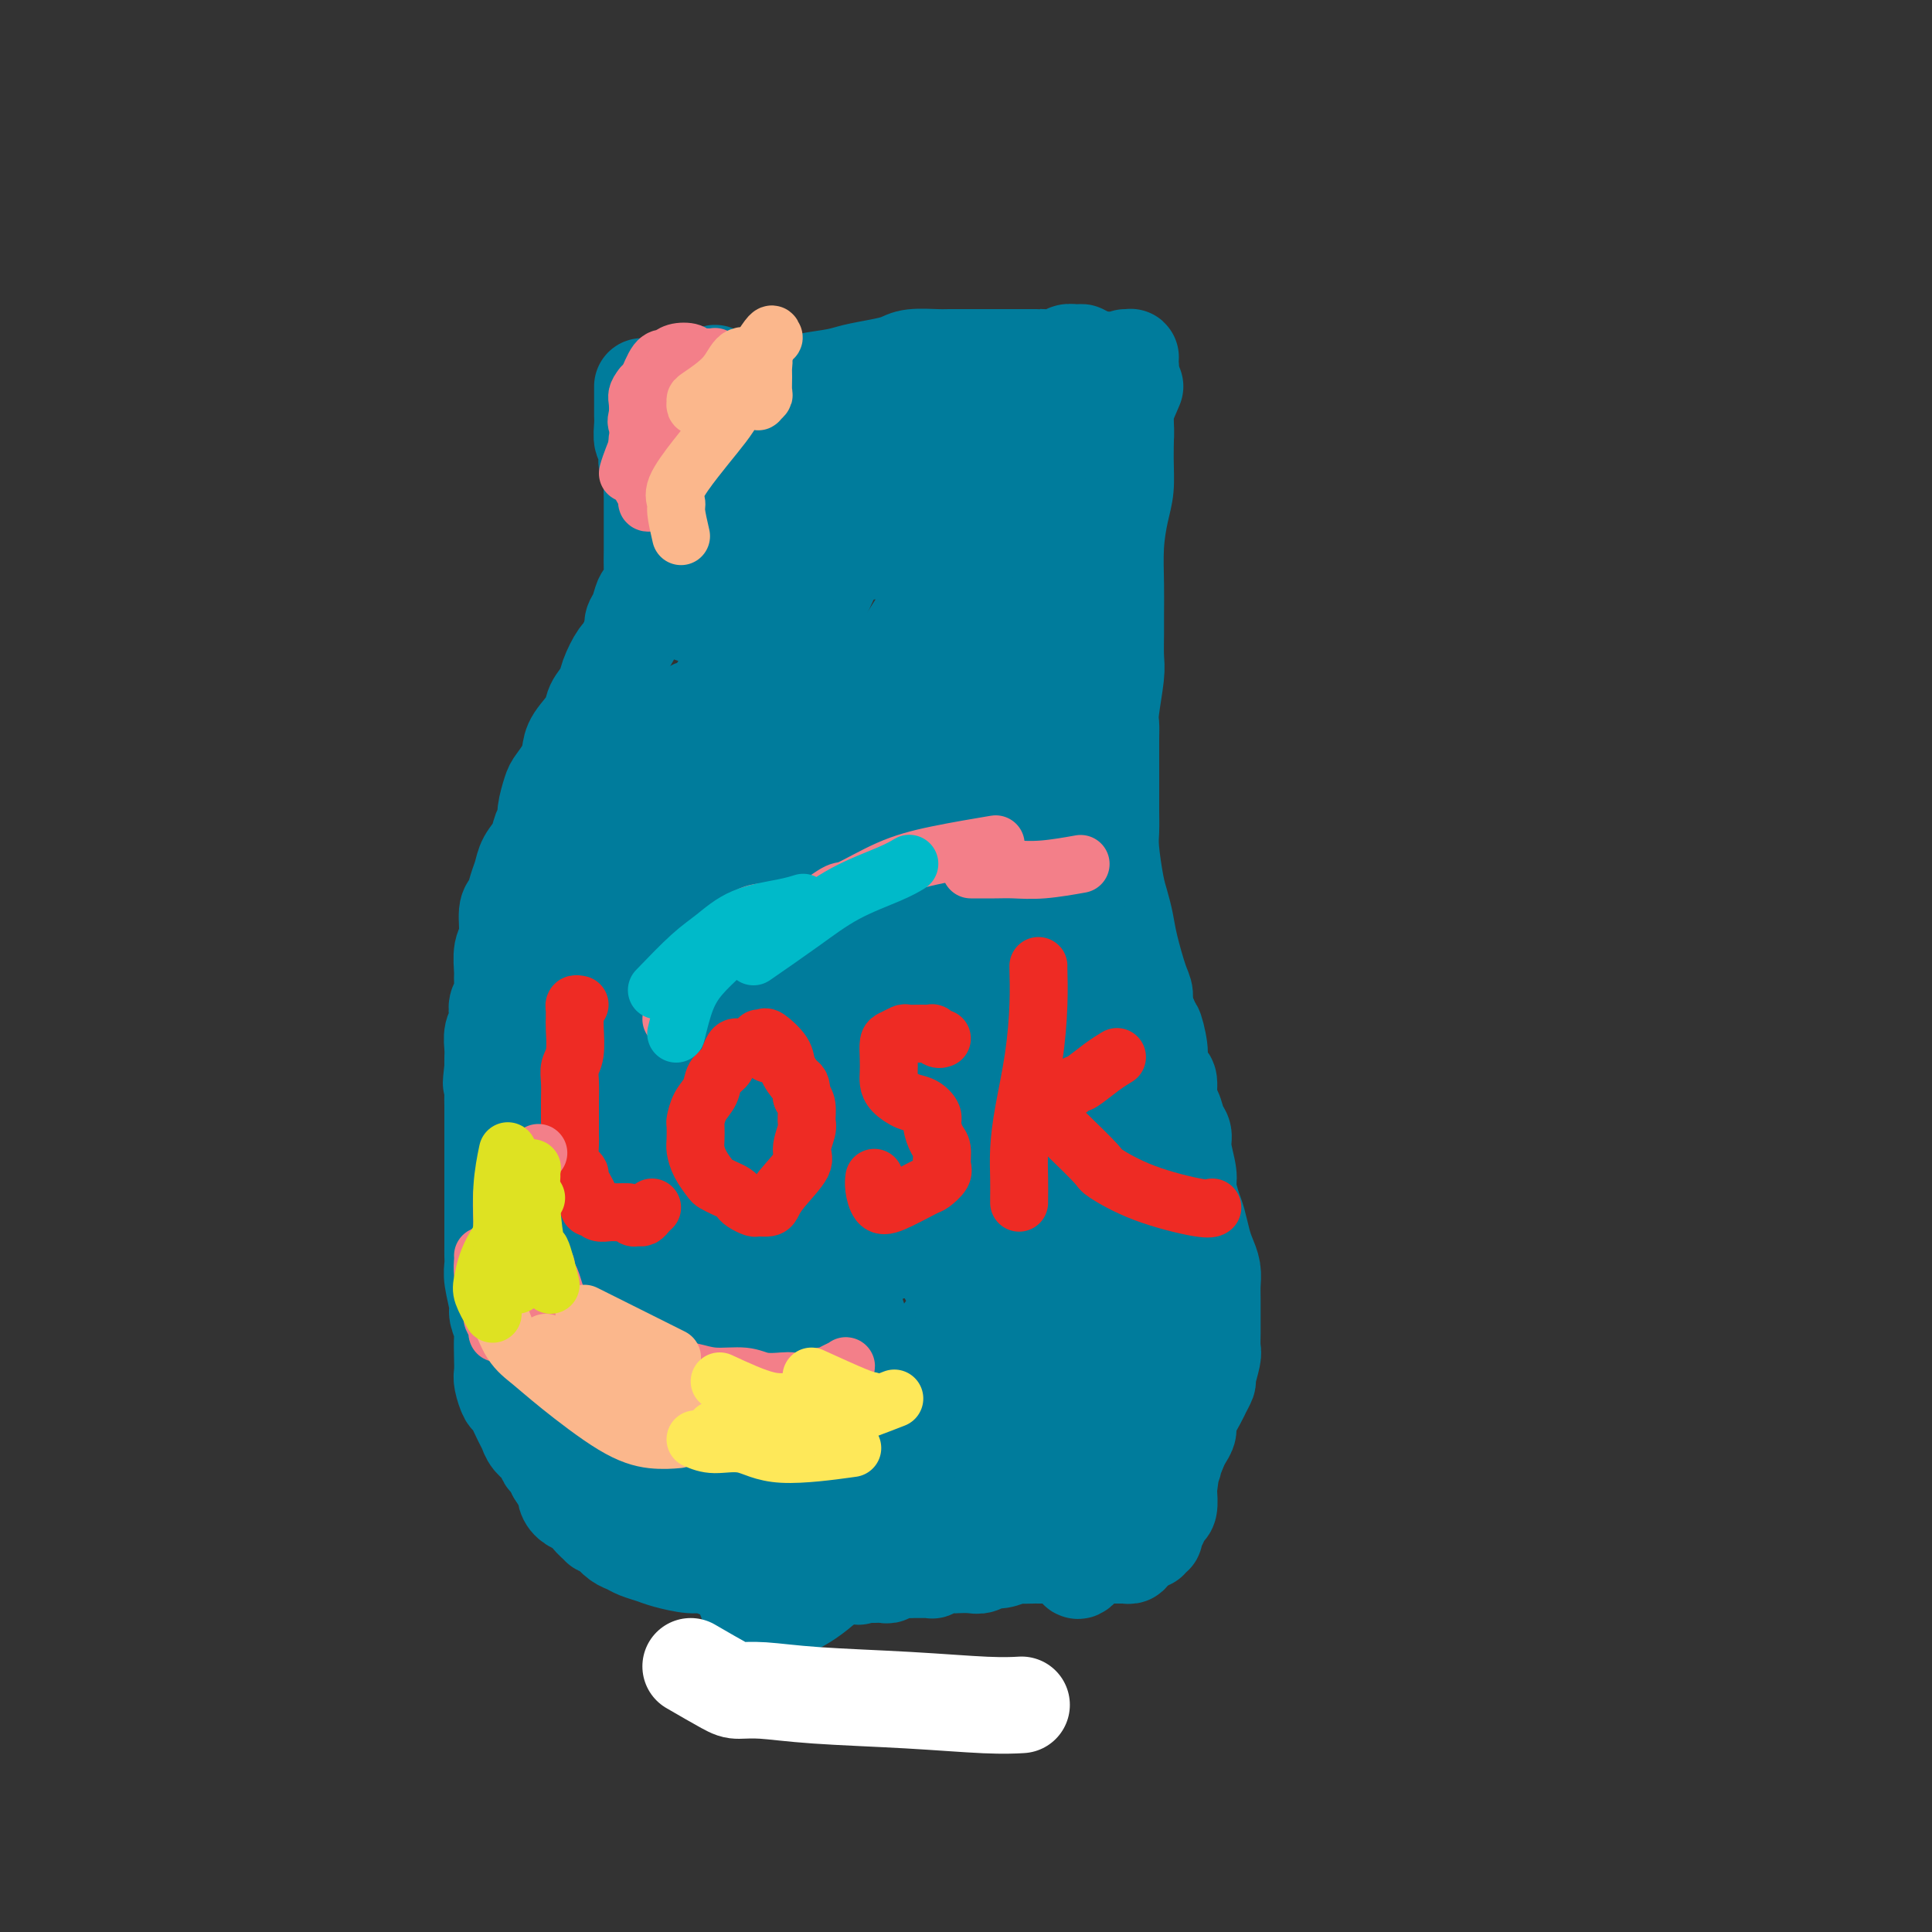 <svg viewBox='0 0 400 400' version='1.1' xmlns='http://www.w3.org/2000/svg' xmlns:xlink='http://www.w3.org/1999/xlink'><rect x="0" y="0" width="400" height="400" fill="#333333" stroke="none"/><g fill='none' stroke='#007C9C' stroke-width='20' stroke-linecap='round' stroke-linejoin='round'><path d='M133,80c0.000,0.213 0.000,0.426 0,1c-0.000,0.574 -0.001,1.510 0,2c0.001,0.490 0.004,0.535 0,1c-0.004,0.465 -0.015,1.351 0,2c0.015,0.649 0.056,1.060 0,2c-0.056,0.940 -0.207,2.410 0,3c0.207,0.590 0.774,0.300 1,1c0.226,0.700 0.113,2.390 0,3c-0.113,0.610 -0.226,0.138 0,1c0.226,0.862 0.793,3.056 1,4c0.207,0.944 0.056,0.637 0,1c-0.056,0.363 -0.015,1.396 0,2c0.015,0.604 0.004,0.780 0,1c-0.004,0.220 -0.001,0.484 0,1c0.001,0.516 0.000,1.286 0,2c-0.000,0.714 0.001,1.374 0,2c-0.001,0.626 -0.003,1.219 0,2c0.003,0.781 0.012,1.752 0,3c-0.012,1.248 -0.044,2.775 0,4c0.044,1.225 0.166,2.148 0,3c-0.166,0.852 -0.618,1.632 -1,2c-0.382,0.368 -0.694,0.325 -1,1c-0.306,0.675 -0.608,2.067 -1,3c-0.392,0.933 -0.875,1.405 -1,2c-0.125,0.595 0.107,1.313 0,2c-0.107,0.687 -0.554,1.344 -1,2'/><path d='M130,133c-1.113,2.331 -1.395,2.160 -2,3c-0.605,0.840 -1.531,2.693 -2,4c-0.469,1.307 -0.479,2.068 -1,3c-0.521,0.932 -1.553,2.034 -2,3c-0.447,0.966 -0.309,1.796 -1,3c-0.691,1.204 -2.212,2.782 -3,4c-0.788,1.218 -0.842,2.077 -1,3c-0.158,0.923 -0.420,1.910 -1,3c-0.580,1.090 -1.479,2.283 -2,3c-0.521,0.717 -0.663,0.957 -1,2c-0.337,1.043 -0.867,2.887 -1,4c-0.133,1.113 0.133,1.494 0,2c-0.133,0.506 -0.666,1.135 -1,2c-0.334,0.865 -0.470,1.965 -1,3c-0.530,1.035 -1.452,2.003 -2,3c-0.548,0.997 -0.720,2.021 -1,3c-0.280,0.979 -0.667,1.912 -1,3c-0.333,1.088 -0.611,2.330 -1,3c-0.389,0.670 -0.889,0.769 -1,2c-0.111,1.231 0.167,3.593 0,5c-0.167,1.407 -0.781,1.857 -1,3c-0.219,1.143 -0.045,2.977 0,4c0.045,1.023 -0.039,1.233 0,2c0.039,0.767 0.203,2.091 0,3c-0.203,0.909 -0.772,1.402 -1,2c-0.228,0.598 -0.114,1.301 0,2c0.114,0.699 0.227,1.395 0,2c-0.227,0.605 -0.793,1.121 -1,2c-0.207,0.879 -0.056,2.121 0,3c0.056,0.879 0.016,1.394 0,2c-0.016,0.606 -0.008,1.303 0,2'/><path d='M102,221c-0.619,5.565 -0.166,2.478 0,2c0.166,-0.478 0.044,1.652 0,3c-0.044,1.348 -0.012,1.915 0,3c0.012,1.085 0.003,2.689 0,4c-0.003,1.311 -0.001,2.329 0,3c0.001,0.671 0.000,0.996 0,2c-0.000,1.004 -0.000,2.688 0,4c0.000,1.312 0.000,2.252 0,3c-0.000,0.748 -0.000,1.303 0,2c0.000,0.697 0.000,1.538 0,3c-0.000,1.462 -0.001,3.547 0,5c0.001,1.453 0.004,2.274 0,3c-0.004,0.726 -0.016,1.359 0,2c0.016,0.641 0.061,1.292 0,2c-0.061,0.708 -0.226,1.472 0,3c0.226,1.528 0.845,3.819 1,5c0.155,1.181 -0.154,1.251 0,2c0.154,0.749 0.773,2.177 1,3c0.227,0.823 0.064,1.041 0,2c-0.064,0.959 -0.029,2.660 0,4c0.029,1.340 0.053,2.320 0,3c-0.053,0.680 -0.183,1.060 0,2c0.183,0.940 0.678,2.440 1,3c0.322,0.560 0.471,0.180 1,1c0.529,0.820 1.437,2.839 2,4c0.563,1.161 0.781,1.462 1,2c0.219,0.538 0.440,1.313 1,2c0.560,0.687 1.459,1.287 2,2c0.541,0.713 0.722,1.538 1,2c0.278,0.462 0.651,0.561 1,1c0.349,0.439 0.675,1.220 1,2'/><path d='M115,305c2.163,3.608 2.071,2.128 2,2c-0.071,-0.128 -0.123,1.096 0,2c0.123,0.904 0.419,1.490 1,2c0.581,0.510 1.447,0.946 2,1c0.553,0.054 0.792,-0.273 1,0c0.208,0.273 0.384,1.147 1,2c0.616,0.853 1.674,1.685 2,2c0.326,0.315 -0.078,0.112 0,0c0.078,-0.112 0.639,-0.132 1,0c0.361,0.132 0.523,0.417 1,1c0.477,0.583 1.269,1.465 2,2c0.731,0.535 1.399,0.722 2,1c0.601,0.278 1.133,0.648 2,1c0.867,0.352 2.069,0.687 3,1c0.931,0.313 1.592,0.606 3,1c1.408,0.394 3.564,0.890 5,1c1.436,0.110 2.152,-0.167 3,0c0.848,0.167 1.828,0.777 3,1c1.172,0.223 2.536,0.060 4,0c1.464,-0.060 3.029,-0.016 4,0c0.971,0.016 1.349,0.003 2,0c0.651,-0.003 1.574,0.003 2,0c0.426,-0.003 0.356,-0.015 1,0c0.644,0.015 2.003,0.057 3,0c0.997,-0.057 1.633,-0.211 2,0c0.367,0.211 0.466,0.789 1,1c0.534,0.211 1.504,0.057 2,0c0.496,-0.057 0.518,-0.015 1,0c0.482,0.015 1.423,0.004 2,0c0.577,-0.004 0.788,-0.002 1,0'/><path d='M174,326c6.738,0.774 2.583,0.207 1,0c-1.583,-0.207 -0.593,-0.056 0,0c0.593,0.056 0.788,0.015 1,0c0.212,-0.015 0.442,-0.004 1,0c0.558,0.004 1.444,0.002 2,0c0.556,-0.002 0.782,-0.004 1,0c0.218,0.004 0.430,0.015 1,0c0.570,-0.015 1.500,-0.057 2,0c0.500,0.057 0.570,0.211 1,0c0.430,-0.211 1.219,-0.789 2,-1c0.781,-0.211 1.553,-0.056 2,0c0.447,0.056 0.570,0.011 1,0c0.430,-0.011 1.166,0.011 2,0c0.834,-0.011 1.766,-0.055 2,0c0.234,0.055 -0.229,0.211 0,0c0.229,-0.211 1.149,-0.787 2,-1c0.851,-0.213 1.632,-0.061 2,0c0.368,0.061 0.324,0.031 1,0c0.676,-0.031 2.073,-0.065 3,0c0.927,0.065 1.384,0.228 2,0c0.616,-0.228 1.391,-0.846 2,-1c0.609,-0.154 1.050,0.155 2,0c0.950,-0.155 2.408,-0.774 3,-1c0.592,-0.226 0.320,-0.061 1,0c0.680,0.061 2.314,0.016 3,0c0.686,-0.016 0.425,-0.004 1,0c0.575,0.004 1.986,0.001 3,0c1.014,-0.001 1.633,-0.000 2,0c0.367,0.000 0.483,0.000 1,0c0.517,-0.000 1.433,-0.000 2,0c0.567,0.000 0.783,0.000 1,0'/><path d='M224,322c7.853,-0.619 2.484,-0.166 1,0c-1.484,0.166 0.916,0.044 2,0c1.084,-0.044 0.854,-0.012 1,0c0.146,0.012 0.670,0.004 1,0c0.330,-0.004 0.467,-0.004 1,0c0.533,0.004 1.463,0.011 2,0c0.537,-0.011 0.680,-0.042 1,0c0.320,0.042 0.818,0.156 1,0c0.182,-0.156 0.049,-0.580 0,-1c-0.049,-0.420 -0.014,-0.834 0,-1c0.014,-0.166 0.007,-0.083 0,0'/><path d='M233,74c0.420,0.017 0.841,0.035 1,0c0.159,-0.035 0.057,-0.121 0,0c-0.057,0.121 -0.068,0.451 0,1c0.068,0.549 0.215,1.318 0,2c-0.215,0.682 -0.793,1.277 -1,2c-0.207,0.723 -0.041,1.573 0,3c0.041,1.427 -0.041,3.432 0,5c0.041,1.568 0.204,2.700 0,4c-0.204,1.300 -0.776,2.768 -1,4c-0.224,1.232 -0.099,2.226 0,4c0.099,1.774 0.171,4.327 0,6c-0.171,1.673 -0.584,2.467 -1,4c-0.416,1.533 -0.833,3.806 -1,6c-0.167,2.194 -0.082,4.308 0,6c0.082,1.692 0.163,2.961 0,5c-0.163,2.039 -0.568,4.848 -1,7c-0.432,2.152 -0.889,3.646 -1,5c-0.111,1.354 0.124,2.569 0,4c-0.124,1.431 -0.608,3.078 -1,5c-0.392,1.922 -0.694,4.119 -1,6c-0.306,1.881 -0.618,3.447 -1,5c-0.382,1.553 -0.834,3.093 -1,5c-0.166,1.907 -0.044,4.181 0,6c0.044,1.819 0.012,3.182 0,5c-0.012,1.818 -0.003,4.091 0,6c0.003,1.909 0.002,3.455 0,5'/><path d='M224,185c-1.456,18.101 -0.598,7.854 0,5c0.598,-2.854 0.934,1.684 1,5c0.066,3.316 -0.138,5.409 0,7c0.138,1.591 0.617,2.680 1,4c0.383,1.320 0.670,2.869 1,5c0.330,2.131 0.704,4.842 1,6c0.296,1.158 0.516,0.763 1,2c0.484,1.237 1.233,4.106 2,6c0.767,1.894 1.554,2.814 2,4c0.446,1.186 0.552,2.639 1,4c0.448,1.361 1.238,2.632 2,4c0.762,1.368 1.495,2.834 2,4c0.505,1.166 0.783,2.034 1,3c0.217,0.966 0.372,2.031 1,3c0.628,0.969 1.727,1.843 2,3c0.273,1.157 -0.281,2.597 0,4c0.281,1.403 1.396,2.769 2,4c0.604,1.231 0.698,2.328 1,3c0.302,0.672 0.813,0.919 1,2c0.187,1.081 0.050,2.997 0,4c-0.050,1.003 -0.013,1.094 0,1c0.013,-0.094 0.004,-0.371 0,-1c-0.004,-0.629 -0.001,-1.608 0,-2c0.001,-0.392 0.001,-0.196 0,0'/><path d='M235,80c-0.847,1.945 -1.694,3.890 -2,5c-0.306,1.110 -0.072,1.385 0,3c0.072,1.615 -0.019,4.569 0,7c0.019,2.431 0.149,4.338 0,6c-0.149,1.662 -0.576,3.079 -1,5c-0.424,1.921 -0.846,4.345 -1,7c-0.154,2.655 -0.040,5.539 0,8c0.040,2.461 0.007,4.497 0,6c-0.007,1.503 0.012,2.471 0,4c-0.012,1.529 -0.056,3.618 0,5c0.056,1.382 0.211,2.056 0,4c-0.211,1.944 -0.789,5.157 -1,7c-0.211,1.843 -0.057,2.317 0,3c0.057,0.683 0.015,1.574 0,3c-0.015,1.426 -0.004,3.386 0,5c0.004,1.614 0.000,2.882 0,4c-0.000,1.118 0.003,2.084 0,3c-0.003,0.916 -0.012,1.781 0,3c0.012,1.219 0.045,2.794 0,4c-0.045,1.206 -0.168,2.045 0,4c0.168,1.955 0.626,5.028 1,7c0.374,1.972 0.665,2.845 1,4c0.335,1.155 0.716,2.592 1,4c0.284,1.408 0.471,2.786 1,5c0.529,2.214 1.399,5.264 2,7c0.601,1.736 0.931,2.160 1,3c0.069,0.840 -0.123,2.097 0,3c0.123,0.903 0.562,1.451 1,2'/><path d='M238,211c1.400,5.660 0.901,2.312 1,2c0.099,-0.312 0.796,2.414 1,4c0.204,1.586 -0.086,2.034 0,3c0.086,0.966 0.548,2.451 1,3c0.452,0.549 0.896,0.163 1,1c0.104,0.837 -0.131,2.896 0,4c0.131,1.104 0.628,1.251 1,2c0.372,0.749 0.621,2.100 1,3c0.379,0.900 0.889,1.350 1,2c0.111,0.650 -0.178,1.499 0,3c0.178,1.501 0.821,3.655 1,5c0.179,1.345 -0.107,1.882 0,3c0.107,1.118 0.607,2.816 1,4c0.393,1.184 0.680,1.853 1,3c0.320,1.147 0.674,2.770 1,4c0.326,1.230 0.623,2.065 1,3c0.377,0.935 0.833,1.968 1,3c0.167,1.032 0.044,2.063 0,3c-0.044,0.937 -0.011,1.782 0,3c0.011,1.218 -0.001,2.810 0,4c0.001,1.190 0.015,1.977 0,3c-0.015,1.023 -0.060,2.281 0,3c0.060,0.719 0.225,0.901 0,2c-0.225,1.099 -0.838,3.117 -1,4c-0.162,0.883 0.129,0.631 0,1c-0.129,0.369 -0.679,1.359 -1,2c-0.321,0.641 -0.415,0.934 -1,2c-0.585,1.066 -1.662,2.904 -2,4c-0.338,1.096 0.063,1.449 0,2c-0.063,0.551 -0.589,1.300 -1,2c-0.411,0.700 -0.705,1.350 -1,2'/><path d='M244,300c-1.094,2.830 -0.829,2.405 -1,3c-0.171,0.595 -0.777,2.209 -1,3c-0.223,0.791 -0.063,0.760 0,1c0.063,0.240 0.028,0.749 0,1c-0.028,0.251 -0.050,0.242 0,1c0.050,0.758 0.172,2.284 0,3c-0.172,0.716 -0.638,0.621 -1,1c-0.362,0.379 -0.619,1.231 -1,2c-0.381,0.769 -0.887,1.456 -1,2c-0.113,0.544 0.168,0.944 0,1c-0.168,0.056 -0.784,-0.231 -1,0c-0.216,0.231 -0.030,0.980 0,1c0.030,0.020 -0.094,-0.691 0,-1c0.094,-0.309 0.407,-0.217 1,-1c0.593,-0.783 1.465,-2.441 2,-4c0.535,-1.559 0.733,-3.018 1,-5c0.267,-1.982 0.605,-4.487 1,-7c0.395,-2.513 0.848,-5.034 1,-8c0.152,-2.966 0.004,-6.376 0,-11c-0.004,-4.624 0.137,-10.463 0,-14c-0.137,-3.537 -0.551,-4.772 -1,-6c-0.449,-1.228 -0.932,-2.451 -1,-3c-0.068,-0.549 0.280,-0.426 0,0c-0.280,0.426 -1.189,1.155 -2,3c-0.811,1.845 -1.526,4.804 -2,8c-0.474,3.196 -0.707,6.627 -1,10c-0.293,3.373 -0.647,6.686 -1,10'/><path d='M236,290c-1.314,7.581 -1.600,11.035 -2,14c-0.400,2.965 -0.916,5.442 -2,8c-1.084,2.558 -2.738,5.197 -4,7c-1.262,1.803 -2.133,2.770 -3,4c-0.867,1.230 -1.730,2.722 -2,2c-0.270,-0.722 0.055,-3.659 0,-7c-0.055,-3.341 -0.488,-7.087 0,-11c0.488,-3.913 1.896,-7.993 3,-12c1.104,-4.007 1.903,-7.942 4,-13c2.097,-5.058 5.491,-11.241 7,-15c1.509,-3.759 1.134,-5.096 1,-6c-0.134,-0.904 -0.027,-1.375 0,-1c0.027,0.375 -0.025,1.597 -1,3c-0.975,1.403 -2.872,2.987 -6,8c-3.128,5.013 -7.488,13.456 -11,20c-3.512,6.544 -6.176,11.191 -9,15c-2.824,3.809 -5.809,6.781 -8,9c-2.191,2.219 -3.588,3.684 -4,3c-0.412,-0.684 0.160,-3.518 1,-6c0.840,-2.482 1.947,-4.612 4,-7c2.053,-2.388 5.051,-5.034 8,-7c2.949,-1.966 5.847,-3.250 8,-4c2.153,-0.750 3.559,-0.964 5,-1c1.441,-0.036 2.917,0.105 3,1c0.083,0.895 -1.228,2.543 -3,4c-1.772,1.457 -4.006,2.724 -7,4c-2.994,1.276 -6.750,2.563 -12,4c-5.250,1.437 -11.995,3.024 -17,4c-5.005,0.976 -8.271,1.340 -12,2c-3.729,0.660 -7.923,1.617 -11,2c-3.077,0.383 -5.039,0.191 -7,0'/><path d='M159,314c-8.227,1.220 -5.293,0.271 -5,0c0.293,-0.271 -2.054,0.135 -3,0c-0.946,-0.135 -0.490,-0.810 0,-1c0.490,-0.190 1.013,0.105 2,0c0.987,-0.105 2.437,-0.610 5,-1c2.563,-0.390 6.238,-0.665 9,-1c2.762,-0.335 4.611,-0.730 6,-1c1.389,-0.270 2.319,-0.414 3,0c0.681,0.414 1.112,1.385 1,2c-0.112,0.615 -0.768,0.874 -3,2c-2.232,1.126 -6.040,3.121 -9,4c-2.960,0.879 -5.070,0.644 -8,0c-2.930,-0.644 -6.679,-1.697 -9,-3c-2.321,-1.303 -3.214,-2.857 -5,-6c-1.786,-3.143 -4.466,-7.875 -6,-11c-1.534,-3.125 -1.921,-4.642 -2,-6c-0.079,-1.358 0.151,-2.558 0,-3c-0.151,-0.442 -0.681,-0.127 -1,0c-0.319,0.127 -0.425,0.065 -1,1c-0.575,0.935 -1.618,2.866 -2,4c-0.382,1.134 -0.101,1.470 0,2c0.101,0.530 0.023,1.253 0,2c-0.023,0.747 0.009,1.517 0,1c-0.009,-0.517 -0.058,-2.321 0,-5c0.058,-2.679 0.223,-6.235 0,-10c-0.223,-3.765 -0.833,-7.741 -2,-15c-1.167,-7.259 -2.891,-17.800 -4,-23c-1.109,-5.200 -1.603,-5.057 -2,-5c-0.397,0.057 -0.699,0.029 -1,0'/><path d='M122,241c-1.245,-3.696 -0.857,1.064 -1,6c-0.143,4.936 -0.817,10.047 -1,14c-0.183,3.953 0.126,6.749 1,10c0.874,3.251 2.314,6.957 4,10c1.686,3.043 3.619,5.422 5,8c1.381,2.578 2.211,5.355 3,8c0.789,2.645 1.538,5.157 2,6c0.462,0.843 0.636,0.016 0,-2c-0.636,-2.016 -2.083,-5.222 -3,-8c-0.917,-2.778 -1.303,-5.127 -3,-12c-1.697,-6.873 -4.704,-18.270 -6,-26c-1.296,-7.730 -0.882,-11.795 -1,-16c-0.118,-4.205 -0.767,-8.552 -1,-11c-0.233,-2.448 -0.049,-2.999 0,-2c0.049,0.999 -0.038,3.548 0,7c0.038,3.452 0.202,7.808 0,13c-0.202,5.192 -0.769,11.219 -1,17c-0.231,5.781 -0.126,11.316 0,16c0.126,4.684 0.273,8.518 1,11c0.727,2.482 2.034,3.613 3,4c0.966,0.387 1.592,0.030 2,0c0.408,-0.030 0.600,0.267 1,0c0.400,-0.267 1.008,-1.098 1,-4c-0.008,-2.902 -0.633,-7.874 -1,-12c-0.367,-4.126 -0.478,-7.406 -1,-12c-0.522,-4.594 -1.457,-10.501 -2,-15c-0.543,-4.499 -0.695,-7.589 -1,-10c-0.305,-2.411 -0.762,-4.141 -1,-4c-0.238,0.141 -0.256,2.153 -1,5c-0.744,2.847 -2.212,6.528 -3,10c-0.788,3.472 -0.894,6.736 -1,10'/><path d='M117,262c-1.396,5.011 -2.385,5.040 -3,6c-0.615,0.960 -0.857,2.852 -1,1c-0.143,-1.852 -0.189,-7.446 0,-13c0.189,-5.554 0.612,-11.067 2,-18c1.388,-6.933 3.742,-15.285 6,-22c2.258,-6.715 4.422,-11.794 8,-21c3.578,-9.206 8.570,-22.540 12,-31c3.430,-8.460 5.297,-12.047 7,-15c1.703,-2.953 3.241,-5.271 4,-7c0.759,-1.729 0.738,-2.868 0,-2c-0.738,0.868 -2.194,3.745 -4,7c-1.806,3.255 -3.962,6.888 -6,10c-2.038,3.112 -3.960,5.701 -6,8c-2.040,2.299 -4.200,4.306 -6,6c-1.800,1.694 -3.242,3.075 -4,4c-0.758,0.925 -0.833,1.393 0,0c0.833,-1.393 2.573,-4.646 5,-8c2.427,-3.354 5.541,-6.809 8,-10c2.459,-3.191 4.265,-6.117 7,-10c2.735,-3.883 6.400,-8.722 8,-11c1.600,-2.278 1.135,-1.996 1,-2c-0.135,-0.004 0.062,-0.293 -1,1c-1.062,1.293 -3.381,4.169 -5,7c-1.619,2.831 -2.536,5.618 -5,11c-2.464,5.382 -6.474,13.360 -9,18c-2.526,4.640 -3.567,5.943 -4,7c-0.433,1.057 -0.257,1.869 0,2c0.257,0.131 0.595,-0.418 2,-2c1.405,-1.582 3.878,-4.195 6,-8c2.122,-3.805 3.892,-8.801 6,-14c2.108,-5.199 4.554,-10.599 7,-16'/><path d='M152,140c3.165,-8.144 4.579,-13.505 6,-19c1.421,-5.495 2.850,-11.125 4,-15c1.150,-3.875 2.022,-5.995 2,-7c-0.022,-1.005 -0.937,-0.896 -2,-1c-1.063,-0.104 -2.273,-0.421 -4,0c-1.727,0.421 -3.972,1.579 -5,2c-1.028,0.421 -0.840,0.104 -1,0c-0.160,-0.104 -0.669,0.005 -1,0c-0.331,-0.005 -0.485,-0.124 0,-1c0.485,-0.876 1.609,-2.510 2,-3c0.391,-0.490 0.050,0.164 0,0c-0.050,-0.164 0.193,-1.147 0,-2c-0.193,-0.853 -0.821,-1.577 -1,-2c-0.179,-0.423 0.093,-0.546 0,-1c-0.093,-0.454 -0.551,-1.240 -1,-2c-0.449,-0.760 -0.891,-1.495 -1,-2c-0.109,-0.505 0.114,-0.780 0,-1c-0.114,-0.220 -0.567,-0.384 -1,-1c-0.433,-0.616 -0.848,-1.685 -1,-2c-0.152,-0.315 -0.041,0.123 0,0c0.041,-0.123 0.011,-0.807 0,-1c-0.011,-0.193 -0.003,0.106 0,0c0.003,-0.106 0.001,-0.616 0,-1c-0.001,-0.384 -0.000,-0.642 0,-1c0.000,-0.358 0.000,-0.817 0,-1c-0.000,-0.183 -0.000,-0.092 0,0'/><path d='M148,79c-0.502,-3.309 0.743,-1.083 1,0c0.257,1.083 -0.472,1.023 0,1c0.472,-0.023 2.147,-0.009 3,0c0.853,0.009 0.886,0.014 2,0c1.114,-0.014 3.311,-0.045 5,0c1.689,0.045 2.870,0.167 4,0c1.130,-0.167 2.207,-0.622 4,-1c1.793,-0.378 4.301,-0.679 6,-1c1.699,-0.321 2.588,-0.660 4,-1c1.412,-0.340 3.348,-0.679 5,-1c1.652,-0.321 3.019,-0.622 4,-1c0.981,-0.378 1.575,-0.833 3,-1c1.425,-0.167 3.681,-0.045 5,0c1.319,0.045 1.700,0.012 2,0c0.300,-0.012 0.517,-0.003 1,0c0.483,0.003 1.232,0.001 2,0c0.768,-0.001 1.555,-0.000 2,0c0.445,0.000 0.547,0.000 1,0c0.453,-0.000 1.257,-0.000 2,0c0.743,0.000 1.426,0.000 2,0c0.574,-0.000 1.040,-0.000 2,0c0.960,0.000 2.415,0.001 3,0c0.585,-0.001 0.298,-0.004 1,0c0.702,0.004 2.391,0.015 3,0c0.609,-0.015 0.139,-0.057 1,0c0.861,0.057 3.054,0.214 4,0c0.946,-0.214 0.645,-0.800 1,-1c0.355,-0.200 1.365,-0.015 2,0c0.635,0.015 0.896,-0.138 1,0c0.104,0.138 0.052,0.569 0,1'/><path d='M224,74c11.352,0.368 1.732,3.787 -2,6c-3.732,2.213 -1.574,3.219 -1,5c0.574,1.781 -0.435,4.336 -1,7c-0.565,2.664 -0.687,5.438 0,13c0.687,7.562 2.182,19.911 3,29c0.818,9.089 0.957,14.919 1,22c0.043,7.081 -0.012,15.414 0,22c0.012,6.586 0.090,11.425 0,18c-0.090,6.575 -0.350,14.885 -1,19c-0.650,4.115 -1.691,4.033 -2,4c-0.309,-0.033 0.114,-0.017 0,0c-0.114,0.017 -0.765,0.036 -1,-1c-0.235,-1.036 -0.053,-3.126 0,-8c0.053,-4.874 -0.024,-12.531 0,-19c0.024,-6.469 0.150,-11.748 0,-18c-0.150,-6.252 -0.575,-13.476 -1,-19c-0.425,-5.524 -0.848,-9.350 -1,-12c-0.152,-2.650 -0.032,-4.126 0,-4c0.032,0.126 -0.023,1.854 0,5c0.023,3.146 0.124,7.712 0,14c-0.124,6.288 -0.473,14.299 -1,22c-0.527,7.701 -1.232,15.092 -2,28c-0.768,12.908 -1.600,31.335 -2,43c-0.400,11.665 -0.370,16.570 0,21c0.370,4.430 1.080,8.387 2,11c0.920,2.613 2.050,3.882 3,6c0.950,2.118 1.718,5.083 2,-2c0.282,-7.083 0.076,-24.215 0,-32c-0.076,-7.785 -0.022,-6.224 0,-13c0.022,-6.776 0.011,-21.888 0,-37'/><path d='M220,204c0.927,-15.943 2.243,-13.799 3,-13c0.757,0.799 0.955,0.254 1,2c0.045,1.746 -0.064,5.782 0,9c0.064,3.218 0.301,5.617 0,15c-0.301,9.383 -1.138,25.749 -2,38c-0.862,12.251 -1.747,20.388 -2,28c-0.253,7.612 0.127,14.698 0,20c-0.127,5.302 -0.762,8.819 -1,11c-0.238,2.181 -0.078,3.026 0,2c0.078,-1.026 0.075,-3.923 0,-8c-0.075,-4.077 -0.222,-9.333 0,-14c0.222,-4.667 0.814,-8.747 1,-13c0.186,-4.253 -0.032,-8.681 0,-12c0.032,-3.319 0.315,-5.528 0,-6c-0.315,-0.472 -1.228,0.795 -3,3c-1.772,2.205 -4.404,5.349 -8,9c-3.596,3.651 -8.156,7.808 -12,12c-3.844,4.192 -6.974,8.420 -12,14c-5.026,5.580 -11.949,12.511 -16,16c-4.051,3.489 -5.228,3.535 -6,3c-0.772,-0.535 -1.137,-1.652 -1,-3c0.137,-1.348 0.775,-2.929 4,-7c3.225,-4.071 9.037,-10.634 13,-15c3.963,-4.366 6.079,-6.534 9,-10c2.921,-3.466 6.649,-8.229 10,-13c3.351,-4.771 6.324,-9.551 9,-13c2.676,-3.449 5.054,-5.568 6,-4c0.946,1.568 0.460,6.822 -2,13c-2.460,6.178 -6.893,13.279 -11,20c-4.107,6.721 -7.888,13.063 -12,19c-4.112,5.937 -8.556,11.468 -13,17'/><path d='M175,324c-6.785,7.734 -11.248,9.068 -14,10c-2.752,0.932 -3.794,1.462 -5,0c-1.206,-1.462 -2.576,-4.915 -3,-9c-0.424,-4.085 0.099,-8.803 0,-13c-0.099,-4.197 -0.821,-7.874 0,-13c0.821,-5.126 3.184,-11.700 5,-16c1.816,-4.300 3.087,-6.327 4,-9c0.913,-2.673 1.470,-5.993 2,-9c0.530,-3.007 1.034,-5.699 -1,-8c-2.034,-2.301 -6.604,-4.209 -10,-4c-3.396,0.209 -5.617,2.536 -8,6c-2.383,3.464 -4.927,8.067 -7,14c-2.073,5.933 -3.675,13.198 -5,19c-1.325,5.802 -2.373,10.143 -2,13c0.373,2.857 2.166,4.230 4,3c1.834,-1.230 3.710,-5.062 6,-10c2.290,-4.938 4.993,-10.981 7,-17c2.007,-6.019 3.319,-12.015 5,-22c1.681,-9.985 3.732,-23.958 5,-32c1.268,-8.042 1.752,-10.154 2,-12c0.248,-1.846 0.259,-3.426 0,-4c-0.259,-0.574 -0.788,-0.144 -2,1c-1.212,1.144 -3.109,3.000 -5,9c-1.891,6.000 -3.777,16.145 -5,24c-1.223,7.855 -1.781,13.421 0,20c1.781,6.579 5.903,14.172 9,20c3.097,5.828 5.170,9.890 9,12c3.830,2.110 9.418,2.267 12,1c2.582,-1.267 2.157,-3.956 2,-8c-0.157,-4.044 -0.045,-9.441 -2,-16c-1.955,-6.559 -5.978,-14.279 -10,-22'/><path d='M168,252c-6.254,-11.409 -16.888,-28.931 -24,-40c-7.112,-11.069 -10.702,-15.685 -15,-19c-4.298,-3.315 -9.304,-5.328 -12,-4c-2.696,1.328 -3.083,5.996 -4,11c-0.917,5.004 -2.364,10.344 -1,22c1.364,11.656 5.540,29.628 9,41c3.460,11.372 6.205,16.144 9,20c2.795,3.856 5.640,6.795 8,9c2.360,2.205 4.236,3.677 6,1c1.764,-2.677 3.416,-9.504 4,-17c0.584,-7.496 0.098,-15.663 0,-25c-0.098,-9.337 0.191,-19.845 0,-31c-0.191,-11.155 -0.860,-22.956 -1,-33c-0.140,-10.044 0.251,-18.332 0,-25c-0.251,-6.668 -1.142,-11.717 -2,-14c-0.858,-2.283 -1.681,-1.799 -3,1c-1.319,2.799 -3.134,7.915 -5,13c-1.866,5.085 -3.782,10.140 -6,21c-2.218,10.860 -4.739,27.525 -6,38c-1.261,10.475 -1.263,14.759 -1,18c0.263,3.241 0.791,5.438 2,6c1.209,0.562 3.099,-0.511 5,-2c1.901,-1.489 3.813,-3.392 7,-12c3.187,-8.608 7.651,-23.919 11,-36c3.349,-12.081 5.585,-20.932 8,-30c2.415,-9.068 5.010,-18.353 7,-25c1.990,-6.647 3.376,-10.657 3,-12c-0.376,-1.343 -2.513,-0.020 -5,3c-2.487,3.020 -5.323,7.736 -9,14c-3.677,6.264 -8.193,14.075 -12,22c-3.807,7.925 -6.903,15.962 -10,24'/><path d='M131,191c-4.527,10.567 -4.844,13.986 -5,16c-0.156,2.014 -0.153,2.625 2,0c2.153,-2.625 6.454,-8.486 10,-15c3.546,-6.514 6.336,-13.680 12,-26c5.664,-12.320 14.203,-29.793 19,-40c4.797,-10.207 5.852,-13.146 7,-15c1.148,-1.854 2.388,-2.622 2,-2c-0.388,0.622 -2.405,2.635 -5,5c-2.595,2.365 -5.767,5.081 -9,7c-3.233,1.919 -6.528,3.041 -10,4c-3.472,0.959 -7.122,1.754 -9,2c-1.878,0.246 -1.983,-0.058 -2,0c-0.017,0.058 0.056,0.478 1,0c0.944,-0.478 2.760,-1.853 5,-4c2.240,-2.147 4.905,-5.067 8,-8c3.095,-2.933 6.620,-5.879 9,-8c2.380,-2.121 3.614,-3.418 4,-4c0.386,-0.582 -0.077,-0.449 -1,0c-0.923,0.449 -2.306,1.213 -7,4c-4.694,2.787 -12.697,7.598 -17,10c-4.303,2.402 -4.905,2.397 -6,3c-1.095,0.603 -2.684,1.815 -2,0c0.684,-1.815 3.641,-6.657 7,-10c3.359,-3.343 7.121,-5.186 11,-7c3.879,-1.814 7.875,-3.600 11,-5c3.125,-1.400 5.378,-2.414 7,-3c1.622,-0.586 2.611,-0.746 3,-1c0.389,-0.254 0.176,-0.604 0,-1c-0.176,-0.396 -0.317,-0.837 -1,-1c-0.683,-0.163 -1.910,-0.046 -3,0c-1.090,0.046 -2.045,0.023 -3,0'/><path d='M169,92c-2.138,0.557 -3.983,2.951 -5,4c-1.017,1.049 -1.206,0.755 -1,1c0.206,0.245 0.808,1.028 2,1c1.192,-0.028 2.974,-0.869 6,-2c3.026,-1.131 7.296,-2.553 11,-4c3.704,-1.447 6.844,-2.917 11,-4c4.156,-1.083 9.330,-1.777 12,-2c2.670,-0.223 2.836,0.026 3,0c0.164,-0.026 0.324,-0.325 -2,1c-2.324,1.325 -7.133,4.275 -11,7c-3.867,2.725 -6.791,5.227 -10,7c-3.209,1.773 -6.703,2.818 -9,4c-2.297,1.182 -3.398,2.501 -4,4c-0.602,1.499 -0.705,3.177 -1,4c-0.295,0.823 -0.783,0.789 1,1c1.783,0.211 5.838,0.665 9,0c3.162,-0.665 5.433,-2.450 8,-4c2.567,-1.550 5.431,-2.865 9,-5c3.569,-2.135 7.842,-5.091 10,-6c2.158,-0.909 2.201,0.230 1,2c-1.201,1.770 -3.644,4.172 -7,9c-3.356,4.828 -7.623,12.082 -12,19c-4.377,6.918 -8.863,13.501 -15,27c-6.137,13.499 -13.923,33.913 -18,46c-4.077,12.087 -4.444,15.846 -4,18c0.444,2.154 1.699,2.702 4,0c2.301,-2.702 5.647,-8.655 14,-22c8.353,-13.345 21.713,-34.082 30,-49c8.287,-14.918 11.500,-24.016 15,-31c3.500,-6.984 7.286,-11.852 9,-13c1.714,-1.148 1.357,1.426 1,4'/><path d='M226,109c-0.867,2.775 -3.535,7.712 -10,20c-6.465,12.288 -16.728,31.926 -24,46c-7.272,14.074 -11.553,22.584 -15,31c-3.447,8.416 -6.062,16.739 -8,23c-1.938,6.261 -3.201,10.461 -2,15c1.201,4.539 4.864,9.416 8,12c3.136,2.584 5.743,2.876 8,3c2.257,0.124 4.162,0.080 6,-2c1.838,-2.080 3.609,-6.196 5,-10c1.391,-3.804 2.401,-7.298 3,-16c0.599,-8.702 0.788,-22.614 1,-34c0.212,-11.386 0.449,-20.247 1,-28c0.551,-7.753 1.416,-14.398 2,-19c0.584,-4.602 0.886,-7.161 1,-4c0.114,3.161 0.041,12.041 0,22c-0.041,9.959 -0.051,20.997 0,34c0.051,13.003 0.162,27.973 0,41c-0.162,13.027 -0.599,24.112 -1,32c-0.401,7.888 -0.768,12.580 -1,14c-0.232,1.420 -0.329,-0.431 0,-5c0.329,-4.569 1.083,-11.857 2,-21c0.917,-9.143 1.997,-20.141 3,-31c1.003,-10.859 1.931,-21.578 3,-33c1.069,-11.422 2.281,-23.546 3,-29c0.719,-5.454 0.944,-4.238 0,-3c-0.944,1.238 -3.059,2.497 -5,5c-1.941,2.503 -3.708,6.248 -8,18c-4.292,11.752 -11.109,31.511 -16,47c-4.891,15.489 -7.855,26.709 -11,37c-3.145,10.291 -6.470,19.655 -8,25c-1.530,5.345 -1.265,6.673 -1,8'/><path d='M162,307c-5.674,18.534 -1.859,6.368 2,-4c3.859,-10.368 7.764,-18.940 11,-29c3.236,-10.060 5.805,-21.608 8,-33c2.195,-11.392 4.015,-22.628 6,-32c1.985,-9.372 4.134,-16.881 4,-20c-0.134,-3.119 -2.552,-1.847 -6,2c-3.448,3.847 -7.925,10.270 -12,18c-4.075,7.730 -7.748,16.769 -11,27c-3.252,10.231 -6.082,21.655 -8,33c-1.918,11.345 -2.922,22.610 -2,33c0.922,10.390 3.770,19.905 6,24c2.230,4.095 3.842,2.768 6,-1c2.158,-3.768 4.863,-9.979 7,-16c2.137,-6.021 3.706,-11.853 4,-21c0.294,-9.147 -0.689,-21.609 -3,-29c-2.311,-7.391 -5.952,-9.711 -10,-12c-4.048,-2.289 -8.502,-4.545 -13,-5c-4.498,-0.455 -9.039,0.892 -13,2c-3.961,1.108 -7.341,1.977 -8,8c-0.659,6.023 1.405,17.202 5,25c3.595,7.798 8.723,12.217 15,17c6.277,4.783 13.704,9.929 20,14c6.296,4.071 11.461,7.067 18,8c6.539,0.933 14.452,-0.196 18,-3c3.548,-2.804 2.731,-7.282 2,-13c-0.731,-5.718 -1.375,-12.676 -4,-20c-2.625,-7.324 -7.229,-15.015 -11,-21c-3.771,-5.985 -6.708,-10.265 -12,-5c-5.292,5.265 -12.941,20.076 -16,26c-3.059,5.924 -1.530,2.962 0,0'/></g>
<g fill='none' stroke='#FFFFFF' stroke-width='20' stroke-linecap='round' stroke-linejoin='round'><path d='M143,345c2.714,1.571 5.428,3.142 7,4c1.572,0.858 2.000,1.004 3,1c1.000,-0.004 2.570,-0.159 5,0c2.430,0.159 5.720,0.631 11,1c5.280,0.369 12.549,0.635 19,1c6.451,0.365 12.083,0.829 16,1c3.917,0.171 6.119,0.049 7,0c0.881,-0.049 0.440,-0.024 0,0'/></g>
<g fill='none' stroke='#EE2B24' stroke-width='12' stroke-linecap='round' stroke-linejoin='round'><path d='M120,208c-0.423,-0.089 -0.846,-0.178 -1,0c-0.154,0.178 -0.040,0.625 0,1c0.040,0.375 0.007,0.680 0,1c-0.007,0.320 0.012,0.654 0,1c-0.012,0.346 -0.056,0.704 0,2c0.056,1.296 0.211,3.530 0,5c-0.211,1.470 -0.789,2.175 -1,3c-0.211,0.825 -0.057,1.768 0,3c0.057,1.232 0.015,2.752 0,4c-0.015,1.248 -0.005,2.225 0,3c0.005,0.775 0.004,1.349 0,2c-0.004,0.651 -0.011,1.379 0,2c0.011,0.621 0.041,1.135 0,2c-0.041,0.865 -0.152,2.080 0,3c0.152,0.920 0.566,1.546 1,2c0.434,0.454 0.887,0.737 1,1c0.113,0.263 -0.114,0.505 0,1c0.114,0.495 0.570,1.243 1,2c0.430,0.757 0.832,1.522 1,2c0.168,0.478 0.100,0.668 0,1c-0.100,0.332 -0.231,0.807 0,1c0.231,0.193 0.825,0.104 1,0c0.175,-0.104 -0.069,-0.224 0,0c0.069,0.224 0.452,0.792 1,1c0.548,0.208 1.263,0.056 2,0c0.737,-0.056 1.496,-0.016 2,0c0.504,0.016 0.752,0.008 1,0'/><path d='M129,251c1.261,0.248 0.915,-0.133 1,0c0.085,0.133 0.601,0.778 1,1c0.399,0.222 0.682,0.021 1,0c0.318,-0.021 0.673,0.139 1,0c0.327,-0.139 0.627,-0.576 1,-1c0.373,-0.424 0.821,-0.835 1,-1c0.179,-0.165 0.090,-0.082 0,0'/><path d='M153,217c0.087,0.047 0.174,0.095 0,0c-0.174,-0.095 -0.609,-0.332 -1,0c-0.391,0.332 -0.738,1.232 -1,2c-0.262,0.768 -0.438,1.404 -1,2c-0.562,0.596 -1.510,1.152 -2,2c-0.490,0.848 -0.524,1.988 -1,3c-0.476,1.012 -1.396,1.894 -2,3c-0.604,1.106 -0.892,2.434 -1,3c-0.108,0.566 -0.036,0.369 0,1c0.036,0.631 0.036,2.091 0,3c-0.036,0.909 -0.109,1.266 0,2c0.109,0.734 0.400,1.846 1,3c0.600,1.154 1.509,2.351 2,3c0.491,0.649 0.564,0.751 1,1c0.436,0.249 1.234,0.645 2,1c0.766,0.355 1.500,0.669 2,1c0.500,0.331 0.768,0.678 1,1c0.232,0.322 0.429,0.620 1,1c0.571,0.380 1.515,0.841 2,1c0.485,0.159 0.509,0.015 1,0c0.491,-0.015 1.447,0.097 2,0c0.553,-0.097 0.702,-0.404 1,-1c0.298,-0.596 0.745,-1.481 2,-3c1.255,-1.519 3.318,-3.670 4,-5c0.682,-1.330 -0.016,-1.837 0,-3c0.016,-1.163 0.747,-2.982 1,-4c0.253,-1.018 0.030,-1.236 0,-2c-0.030,-0.764 0.134,-2.076 0,-3c-0.134,-0.924 -0.567,-1.462 -1,-2'/><path d='M166,227c-0.109,-2.699 -0.382,-2.446 -1,-3c-0.618,-0.554 -1.582,-1.914 -2,-3c-0.418,-1.086 -0.291,-1.897 -1,-3c-0.709,-1.103 -2.253,-2.498 -3,-3c-0.747,-0.502 -0.697,-0.110 -1,0c-0.303,0.110 -0.957,-0.063 -1,0c-0.043,0.063 0.527,0.363 1,1c0.473,0.637 0.849,1.611 1,2c0.151,0.389 0.075,0.195 0,0'/><path d='M195,215c-0.299,0.113 -0.599,0.227 -1,0c-0.401,-0.227 -0.904,-0.794 -1,-1c-0.096,-0.206 0.217,-0.052 0,0c-0.217,0.052 -0.962,0.001 -2,0c-1.038,-0.001 -2.369,0.047 -3,0c-0.631,-0.047 -0.561,-0.189 -1,0c-0.439,0.189 -1.386,0.708 -2,1c-0.614,0.292 -0.895,0.357 -1,1c-0.105,0.643 -0.033,1.864 0,3c0.033,1.136 0.028,2.187 0,3c-0.028,0.813 -0.081,1.387 0,2c0.081,0.613 0.294,1.265 1,2c0.706,0.735 1.905,1.552 3,2c1.095,0.448 2.087,0.528 3,1c0.913,0.472 1.747,1.338 2,2c0.253,0.662 -0.074,1.122 0,2c0.074,0.878 0.549,2.176 1,3c0.451,0.824 0.879,1.174 1,2c0.121,0.826 -0.064,2.127 0,3c0.064,0.873 0.379,1.319 0,2c-0.379,0.681 -1.450,1.599 -2,2c-0.550,0.401 -0.578,0.286 -2,1c-1.422,0.714 -4.237,2.258 -6,3c-1.763,0.742 -2.472,0.684 -3,0c-0.528,-0.684 -0.873,-1.992 -1,-3c-0.127,-1.008 -0.036,-1.717 0,-2c0.036,-0.283 0.018,-0.142 0,0'/><path d='M211,249c-0.004,-0.105 -0.009,-0.211 0,-1c0.009,-0.789 0.031,-2.263 0,-4c-0.031,-1.737 -0.113,-3.737 0,-6c0.113,-2.263 0.423,-4.788 1,-8c0.577,-3.212 1.423,-7.109 2,-11c0.577,-3.891 0.887,-7.775 1,-11c0.113,-3.225 0.031,-5.791 0,-7c-0.031,-1.209 -0.009,-1.060 0,-1c0.009,0.060 0.004,0.030 0,0'/><path d='M216,230c2.407,-2.075 4.813,-4.150 6,-5c1.187,-0.850 1.153,-0.475 2,-1c0.847,-0.525 2.574,-1.949 4,-3c1.426,-1.051 2.550,-1.729 3,-2c0.450,-0.271 0.225,-0.136 0,0'/><path d='M221,235c2.469,2.406 4.938,4.813 6,6c1.062,1.187 0.715,1.155 2,2c1.285,0.845 4.200,2.567 8,4c3.800,1.433 8.485,2.578 11,3c2.515,0.422 2.862,0.121 3,0c0.138,-0.121 0.069,-0.060 0,0'/></g>
<g fill='none' stroke='#AD1419' stroke-width='12' stroke-linecap='round' stroke-linejoin='round'><path d='M103,271c0.000,0.000 0.100,0.100 0.1,0.1'/></g>
<g fill='none' stroke='#F37F89' stroke-width='12' stroke-linecap='round' stroke-linejoin='round'><path d='M104,275c-0.455,0.479 -0.909,0.959 -1,1c-0.091,0.041 0.182,-0.355 0,-1c-0.182,-0.645 -0.819,-1.538 -1,-2c-0.181,-0.462 0.095,-0.492 0,-1c-0.095,-0.508 -0.561,-1.495 -1,-3c-0.439,-1.505 -0.850,-3.527 -1,-5c-0.150,-1.473 -0.041,-2.397 0,-3c0.041,-0.603 0.012,-0.887 0,-1c-0.012,-0.113 -0.006,-0.057 0,0'/><path d='M103,264c0.482,-2.006 0.964,-4.012 1,-5c0.036,-0.988 -0.375,-0.958 0,-2c0.375,-1.042 1.536,-3.155 2,-4c0.464,-0.845 0.232,-0.423 0,0'/><path d='M104,253c-0.085,-2.376 -0.169,-4.753 0,-6c0.169,-1.247 0.592,-1.365 1,-2c0.408,-0.635 0.802,-1.786 2,-3c1.198,-1.214 3.199,-2.490 4,-3c0.801,-0.510 0.400,-0.255 0,0'/><path d='M139,211c0.459,-2.475 0.919,-4.951 2,-7c1.081,-2.049 2.785,-3.673 5,-6c2.215,-2.327 4.943,-5.357 7,-7c2.057,-1.643 3.445,-1.898 4,-2c0.555,-0.102 0.278,-0.051 0,0'/><path d='M166,190c2.804,-2.101 5.608,-4.203 7,-5c1.392,-0.797 1.373,-0.291 3,-1c1.627,-0.709 4.900,-2.633 8,-4c3.100,-1.367 6.027,-2.176 10,-3c3.973,-0.824 8.992,-1.664 11,-2c2.008,-0.336 1.004,-0.168 0,0'/><path d='M201,180c1.786,0.008 3.573,0.016 5,0c1.427,-0.016 2.496,-0.056 4,0c1.504,0.056 3.443,0.207 6,0c2.557,-0.207 5.730,-0.774 7,-1c1.270,-0.226 0.635,-0.113 0,0'/><path d='M107,264c0.420,1.857 0.841,3.713 1,5c0.159,1.287 0.057,2.004 1,3c0.943,0.996 2.932,2.270 4,3c1.068,0.730 1.216,0.916 3,2c1.784,1.084 5.206,3.065 8,4c2.794,0.935 4.961,0.824 7,1c2.039,0.176 3.952,0.639 6,1c2.048,0.361 4.233,0.619 6,1c1.767,0.381 3.116,0.887 5,1c1.884,0.113 4.303,-0.165 6,0c1.697,0.165 2.672,0.772 4,1c1.328,0.228 3.009,0.076 4,0c0.991,-0.076 1.290,-0.076 2,0c0.710,0.076 1.830,0.227 3,0c1.170,-0.227 2.390,-0.832 3,-1c0.610,-0.168 0.609,0.102 1,0c0.391,-0.102 1.175,-0.575 2,-1c0.825,-0.425 1.691,-0.802 2,-1c0.309,-0.198 0.060,-0.218 0,0c-0.060,0.218 0.071,0.674 0,1c-0.071,0.326 -0.342,0.522 -1,1c-0.658,0.478 -1.703,1.238 -3,2c-1.297,0.762 -2.845,1.525 -4,2c-1.155,0.475 -1.918,0.664 -4,1c-2.082,0.336 -5.484,0.821 -8,1c-2.516,0.179 -4.148,0.051 -6,0c-1.852,-0.051 -3.926,-0.026 -6,0'/><path d='M143,291c-3.911,-0.211 -3.690,-1.239 -6,-3c-2.310,-1.761 -7.151,-4.255 -10,-6c-2.849,-1.745 -3.706,-2.741 -5,-4c-1.294,-1.259 -3.026,-2.781 -4,-4c-0.974,-1.219 -1.190,-2.134 -2,-3c-0.810,-0.866 -2.213,-1.683 -3,-3c-0.787,-1.317 -0.958,-3.135 -1,-4c-0.042,-0.865 0.044,-0.776 0,-1c-0.044,-0.224 -0.220,-0.759 0,-1c0.220,-0.241 0.834,-0.187 1,0c0.166,0.187 -0.116,0.508 0,1c0.116,0.492 0.630,1.156 1,2c0.370,0.844 0.597,1.867 1,3c0.403,1.133 0.981,2.377 2,4c1.019,1.623 2.478,3.626 5,6c2.522,2.374 6.107,5.120 9,7c2.893,1.880 5.095,2.896 8,4c2.905,1.104 6.513,2.297 11,3c4.487,0.703 9.853,0.915 12,1c2.147,0.085 1.073,0.042 0,0'/></g>
<g fill='none' stroke='#FBB78C' stroke-width='12' stroke-linecap='round' stroke-linejoin='round'><path d='M103,271c0.922,2.599 1.844,5.198 3,7c1.156,1.802 2.545,2.809 4,4c1.455,1.191 2.975,2.568 6,5c3.025,2.432 7.553,5.920 11,8c3.447,2.080 5.813,2.752 8,3c2.187,0.248 4.196,0.071 5,0c0.804,-0.071 0.402,-0.035 0,0'/><path d='M113,278c3.020,1.889 6.040,3.778 8,5c1.960,1.222 2.859,1.778 4,2c1.141,0.222 2.522,0.111 5,1c2.478,0.889 6.052,2.778 10,4c3.948,1.222 8.271,1.778 10,2c1.729,0.222 0.865,0.111 0,0'/><path d='M121,272c5.467,2.733 10.933,5.467 14,7c3.067,1.533 3.733,1.867 4,2c0.267,0.133 0.133,0.067 0,0'/></g>
<g fill='none' stroke='#FEE859' stroke-width='12' stroke-linecap='round' stroke-linejoin='round'><path d='M144,298c1.150,0.491 2.300,0.982 4,1c1.700,0.018 3.951,-0.439 6,0c2.049,0.439 3.898,1.772 8,2c4.102,0.228 10.458,-0.649 13,-1c2.542,-0.351 1.271,-0.175 0,0'/><path d='M149,286c3.649,1.690 7.298,3.381 10,4c2.702,0.619 4.458,0.167 8,0c3.542,-0.167 8.869,-0.048 11,0c2.131,0.048 1.065,0.024 0,0'/><path d='M148,296c1.196,-0.029 2.392,-0.057 5,0c2.608,0.057 6.627,0.201 10,0c3.373,-0.201 6.100,-0.746 10,-2c3.900,-1.254 8.971,-3.215 11,-4c2.029,-0.785 1.014,-0.392 0,0'/><path d='M168,285c3.467,1.578 6.933,3.156 9,4c2.067,0.844 2.733,0.956 3,1c0.267,0.044 0.133,0.022 0,0'/></g>
<g fill='none' stroke='#DEE222' stroke-width='12' stroke-linecap='round' stroke-linejoin='round'><path d='M107,266c-1.276,-1.115 -2.552,-2.230 -3,-4c-0.448,-1.770 -0.069,-4.196 0,-7c0.069,-2.804 -0.174,-5.986 0,-9c0.174,-3.014 0.764,-5.861 1,-7c0.236,-1.139 0.118,-0.569 0,0'/><path d='M102,272c-0.819,-1.482 -1.639,-2.964 -2,-4c-0.361,-1.036 -0.265,-1.626 0,-3c0.265,-1.374 0.698,-3.531 2,-6c1.302,-2.469 3.473,-5.249 5,-7c1.527,-1.751 2.411,-2.471 3,-3c0.589,-0.529 0.883,-0.865 1,-1c0.117,-0.135 0.059,-0.067 0,0'/><path d='M106,262c-0.835,-1.927 -1.670,-3.855 -2,-5c-0.330,-1.145 -0.155,-1.509 0,-3c0.155,-1.491 0.289,-4.111 1,-6c0.711,-1.889 1.999,-3.047 3,-4c1.001,-0.953 1.715,-1.701 2,-2c0.285,-0.299 0.143,-0.150 0,0'/><path d='M114,266c-0.762,-3.040 -1.525,-6.080 -2,-7c-0.475,-0.920 -0.663,0.279 -1,-1c-0.337,-1.279 -0.821,-5.037 -1,-8c-0.179,-2.963 -0.051,-5.132 0,-6c0.051,-0.868 0.026,-0.434 0,0'/></g>
<g fill='none' stroke='#00BAC9' stroke-width='12' stroke-linecap='round' stroke-linejoin='round'><path d='M140,214c0.611,-2.500 1.222,-4.999 2,-7c0.778,-2.001 1.722,-3.503 3,-5c1.278,-1.497 2.889,-2.989 5,-5c2.111,-2.011 4.722,-4.541 7,-6c2.278,-1.459 4.222,-1.845 5,-2c0.778,-0.155 0.389,-0.077 0,0'/><path d='M144,201c2.785,-2.318 5.570,-4.635 7,-6c1.430,-1.365 1.505,-1.777 2,-2c0.495,-0.223 1.411,-0.256 3,-1c1.589,-0.744 3.851,-2.200 6,-3c2.149,-0.800 4.185,-0.943 5,-1c0.815,-0.057 0.407,-0.029 0,0'/><path d='M136,205c2.518,-2.613 5.036,-5.226 7,-7c1.964,-1.774 3.374,-2.710 5,-4c1.626,-1.290 3.467,-2.933 6,-4c2.533,-1.067 5.759,-1.556 8,-2c2.241,-0.444 3.497,-0.841 4,-1c0.503,-0.159 0.251,-0.079 0,0'/><path d='M156,198c3.448,-2.384 6.896,-4.769 10,-7c3.104,-2.231 5.863,-4.309 9,-6c3.137,-1.691 6.652,-2.994 9,-4c2.348,-1.006 3.528,-1.716 4,-2c0.472,-0.284 0.236,-0.142 0,0'/></g>
<g fill='none' stroke='#F37F89' stroke-width='12' stroke-linecap='round' stroke-linejoin='round'><path d='M135,104c-0.445,0.067 -0.890,0.134 -1,0c-0.110,-0.134 0.114,-0.468 0,-1c-0.114,-0.532 -0.565,-1.260 -1,-2c-0.435,-0.740 -0.854,-1.490 -1,-3c-0.146,-1.510 -0.017,-3.779 0,-5c0.017,-1.221 -0.077,-1.394 0,-2c0.077,-0.606 0.324,-1.644 1,-3c0.676,-1.356 1.782,-3.032 3,-4c1.218,-0.968 2.547,-1.230 4,-2c1.453,-0.770 3.030,-2.048 4,-3c0.970,-0.952 1.331,-1.579 2,-2c0.669,-0.421 1.644,-0.635 2,-1c0.356,-0.365 0.093,-0.882 0,-1c-0.093,-0.118 -0.018,0.164 0,0c0.018,-0.164 -0.023,-0.775 0,-1c0.023,-0.225 0.110,-0.064 0,0c-0.110,0.064 -0.417,0.030 -1,0c-0.583,-0.030 -1.440,-0.057 -2,0c-0.560,0.057 -0.821,0.197 -1,0c-0.179,-0.197 -0.275,-0.732 -1,-1c-0.725,-0.268 -2.078,-0.268 -3,0c-0.922,0.268 -1.412,0.804 -2,1c-0.588,0.196 -1.274,0.053 -2,1c-0.726,0.947 -1.493,2.985 -2,4c-0.507,1.015 -0.753,1.008 -1,1'/><path d='M133,80c-1.318,1.602 -1.112,2.107 -1,3c0.112,0.893 0.128,2.173 0,3c-0.128,0.827 -0.402,1.202 0,2c0.402,0.798 1.481,2.019 2,3c0.519,0.981 0.478,1.720 1,2c0.522,0.280 1.606,0.100 2,0c0.394,-0.100 0.098,-0.119 0,-1c-0.098,-0.881 0.001,-2.624 0,-4c-0.001,-1.376 -0.102,-2.384 0,-3c0.102,-0.616 0.405,-0.841 0,-1c-0.405,-0.159 -1.520,-0.253 -2,0c-0.480,0.253 -0.324,0.851 -1,3c-0.676,2.149 -2.182,5.848 -3,8c-0.818,2.152 -0.948,2.758 -1,3c-0.052,0.242 -0.026,0.121 0,0'/></g>
<g fill='none' stroke='#FBB78C' stroke-width='12' stroke-linecap='round' stroke-linejoin='round'><path d='M141,111c-0.448,-1.938 -0.896,-3.876 -1,-5c-0.104,-1.124 0.136,-1.434 0,-2c-0.136,-0.566 -0.646,-1.389 0,-3c0.646,-1.611 2.450,-4.011 4,-6c1.550,-1.989 2.845,-3.566 4,-5c1.155,-1.434 2.169,-2.724 3,-4c0.831,-1.276 1.479,-2.538 2,-3c0.521,-0.462 0.914,-0.124 1,0c0.086,0.124 -0.136,0.034 0,0c0.136,-0.034 0.629,-0.013 1,0c0.371,0.013 0.621,0.016 1,0c0.379,-0.016 0.886,-0.053 1,0c0.114,0.053 -0.166,0.194 0,0c0.166,-0.194 0.777,-0.725 1,-1c0.223,-0.275 0.056,-0.294 0,-1c-0.056,-0.706 -0.002,-2.097 0,-3c0.002,-0.903 -0.047,-1.317 0,-2c0.047,-0.683 0.192,-1.636 0,-2c-0.192,-0.364 -0.721,-0.140 -1,0c-0.279,0.140 -0.309,0.194 -1,0c-0.691,-0.194 -2.042,-0.637 -3,0c-0.958,0.637 -1.523,2.353 -3,4c-1.477,1.647 -3.866,3.225 -5,4c-1.134,0.775 -1.014,0.746 -1,1c0.014,0.254 -0.079,0.790 0,1c0.079,0.210 0.329,0.095 1,0c0.671,-0.095 1.763,-0.170 3,-1c1.237,-0.830 2.618,-2.415 4,-4'/><path d='M152,79c2.032,-1.345 3.613,-3.207 5,-5c1.387,-1.793 2.582,-3.516 3,-4c0.418,-0.484 0.059,0.270 0,0c-0.059,-0.270 0.180,-1.564 -1,0c-1.180,1.564 -3.780,5.986 -6,9c-2.220,3.014 -4.059,4.619 -5,6c-0.941,1.381 -0.983,2.537 -1,3c-0.017,0.463 -0.008,0.231 0,0'/></g>
</svg>